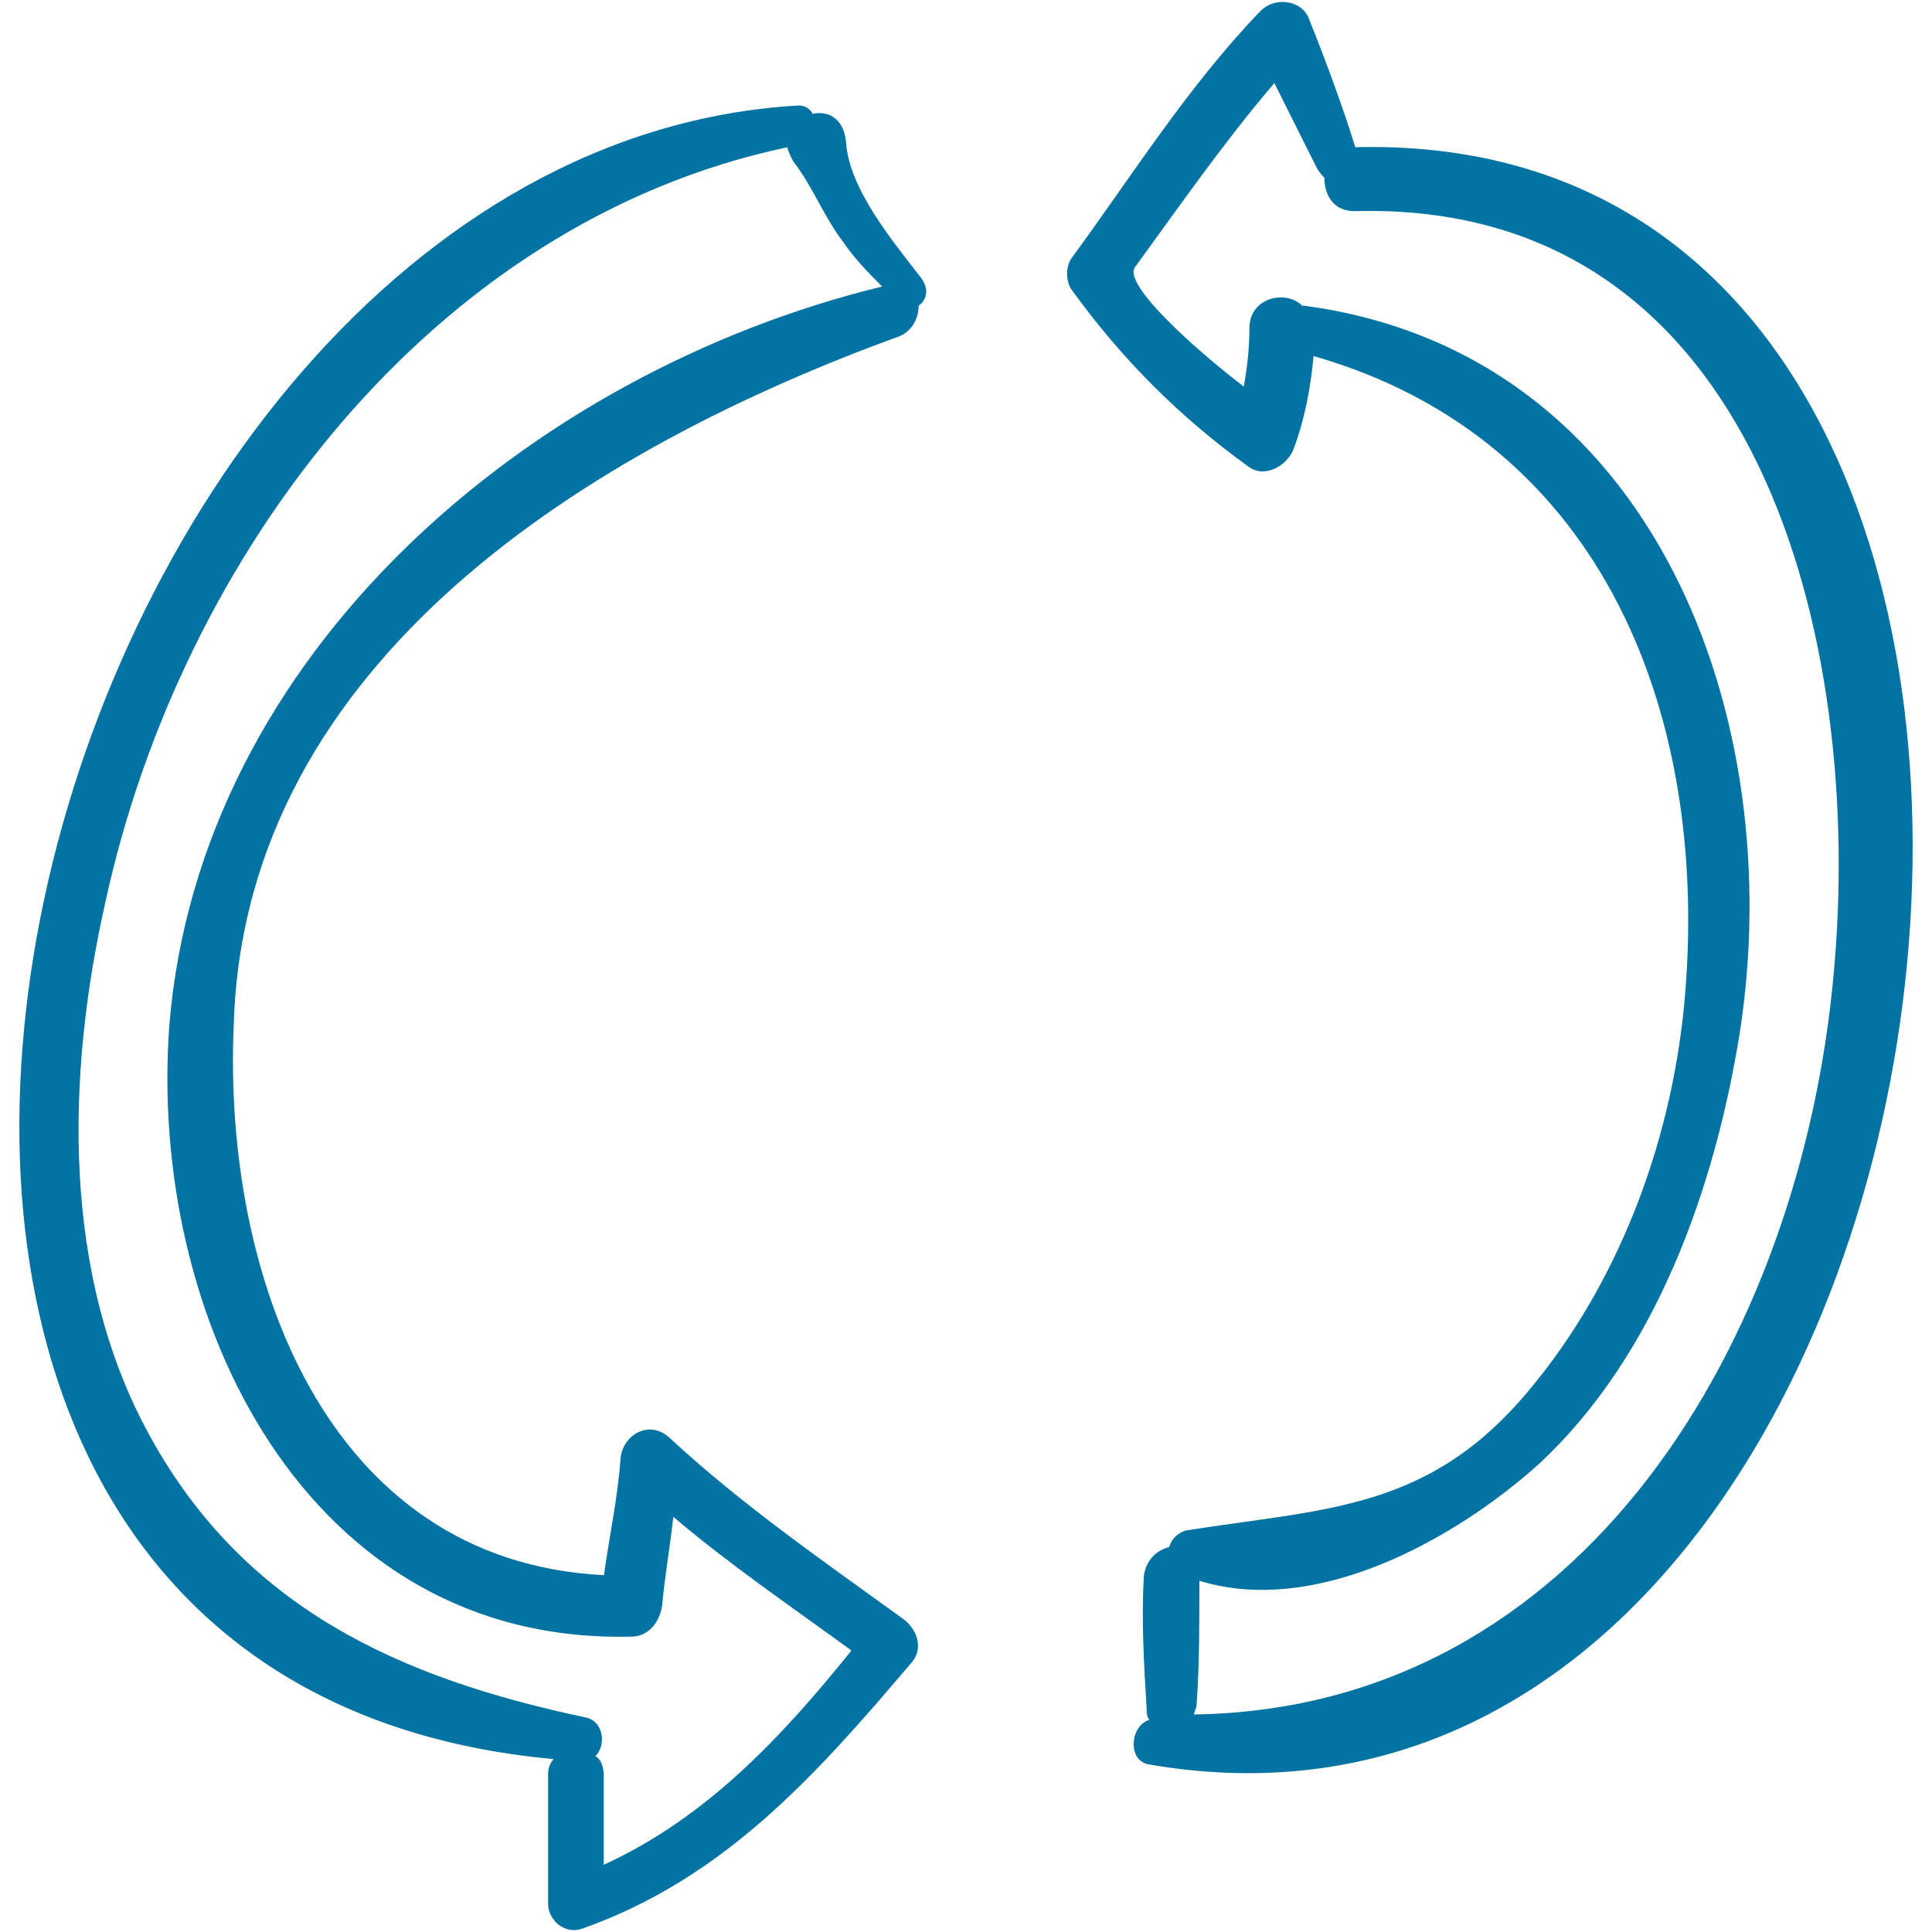 <svg xmlns="http://www.w3.org/2000/svg" viewBox="0 0 1000 1000" style="fill:#0273a2">
<title>Loop Arrows SVG icon</title>
<g><g><path d="M476.8,143.9c-14.4-18.7-37.5-46.1-38.9-70.6c-1.4-13-10.1-15.9-17.3-14.4c-1.4-2.9-4.3-4.3-7.2-4.3C9.9,77.6-187.5,867.3,286.6,910.5c-1.4,1.4-2.9,4.3-2.9,7.2c0,23.1,0,44.7,0,67.7c0,8.6,8.6,15.8,17.3,13c73.5-25.9,121-79.2,170-136.9c7.2-7.2,4.3-17.3-2.9-23.1c-41.8-30.3-83.6-59.1-121-93.7c-10.1-10.1-24.5-2.9-25.9,10.1c-1.4,20.2-5.8,40.3-8.6,60.5c-144.1-7.2-197.4-155.6-191.6-285.3c5.8-188.8,185.9-298.3,344.4-355.9c7.2-2.9,10.1-10.1,10.1-15.9C479.6,155.4,481.1,149.7,476.8,143.9z M87.7,530.1c-11.5,151.3,70.6,321.3,239.2,317c8.6,0,14.4-7.2,15.8-15.9c1.4-15.8,4.3-31.7,5.8-46.1c28.8,24.5,60.5,46.1,92.2,69.2c-36,44.7-74.9,86.5-128.2,110.9c0-15.8,0-30.3,0-46.1c0-4.3-1.4-8.6-4.3-10.1c5.8-5.8,4.3-18.7-5.8-20.2c-95.1-20.2-175.8-56.2-224.8-145.5C31.5,659.8,34.4,556,54.6,466.7C93.5,288,223.2,115.1,407.6,76.2c0,1.4,1.4,4.3,2.9,7.2c10.1,13,15.9,28.8,25.9,41.8c5.8,8.6,13,15.9,20.2,23.1C273.6,192.9,103.6,338.4,87.7,530.1z"/><path d="M701.5,76.2c-7.2-23.1-15.8-46.1-24.5-67.7c-4.3-8.6-17.3-10.1-24.5-2.9c-37.5,38.9-66.3,85-98,128.2c-2.9,4.3-2.9,11.5,0,15.9c25.9,36,56.2,66.3,92.2,92.2c8.6,5.8,20.2-1.4,23.1-10.1c5.8-15.8,8.6-31.7,10.1-47.5C831.2,227.5,886,373,871.6,521.4c-7.2,72-34.6,144.1-80.7,198.8c-51.9,62-105.2,60.5-177.2,72c-4.3,1.4-7.2,4.3-8.6,8.6c-5.8,1.4-11.5,5.8-13,14.4c-1.4,23.1,0,46.1,1.4,69.2c0,1.4,0,4.3,1.4,5.8c-10.1,2.9-11.5,21.6,0,23.1C1038.7,989.7,1155.4,64.7,701.5,76.2z M618,887.4c0-1.4,1.4-2.9,1.4-5.8c1.4-20.2,1.4-41.8,1.4-63.4c60.5,18.7,132.6-21.6,175.8-60.5c60.5-56.2,90.8-142.6,103.7-221.9c25.9-162.8-43.2-353-224.8-377.5h-1.4c-8.6-8.6-27.4-4.3-27.4,11.5c0,11.5-1.4,21.6-2.9,30.3c-24.5-18.7-63.4-53.3-56.2-62c23.1-31.7,46.1-64.8,72-95.1c7.2,14.4,14.4,28.8,21.6,43.2c1.4,2.9,2.9,4.3,4.3,5.8c0,8.6,4.3,17.3,15.8,17.3c210.4-5.8,263.7,224.8,247.8,394.8C932.1,692.9,819.7,884.5,618,887.4z"/></g></g>
</svg>